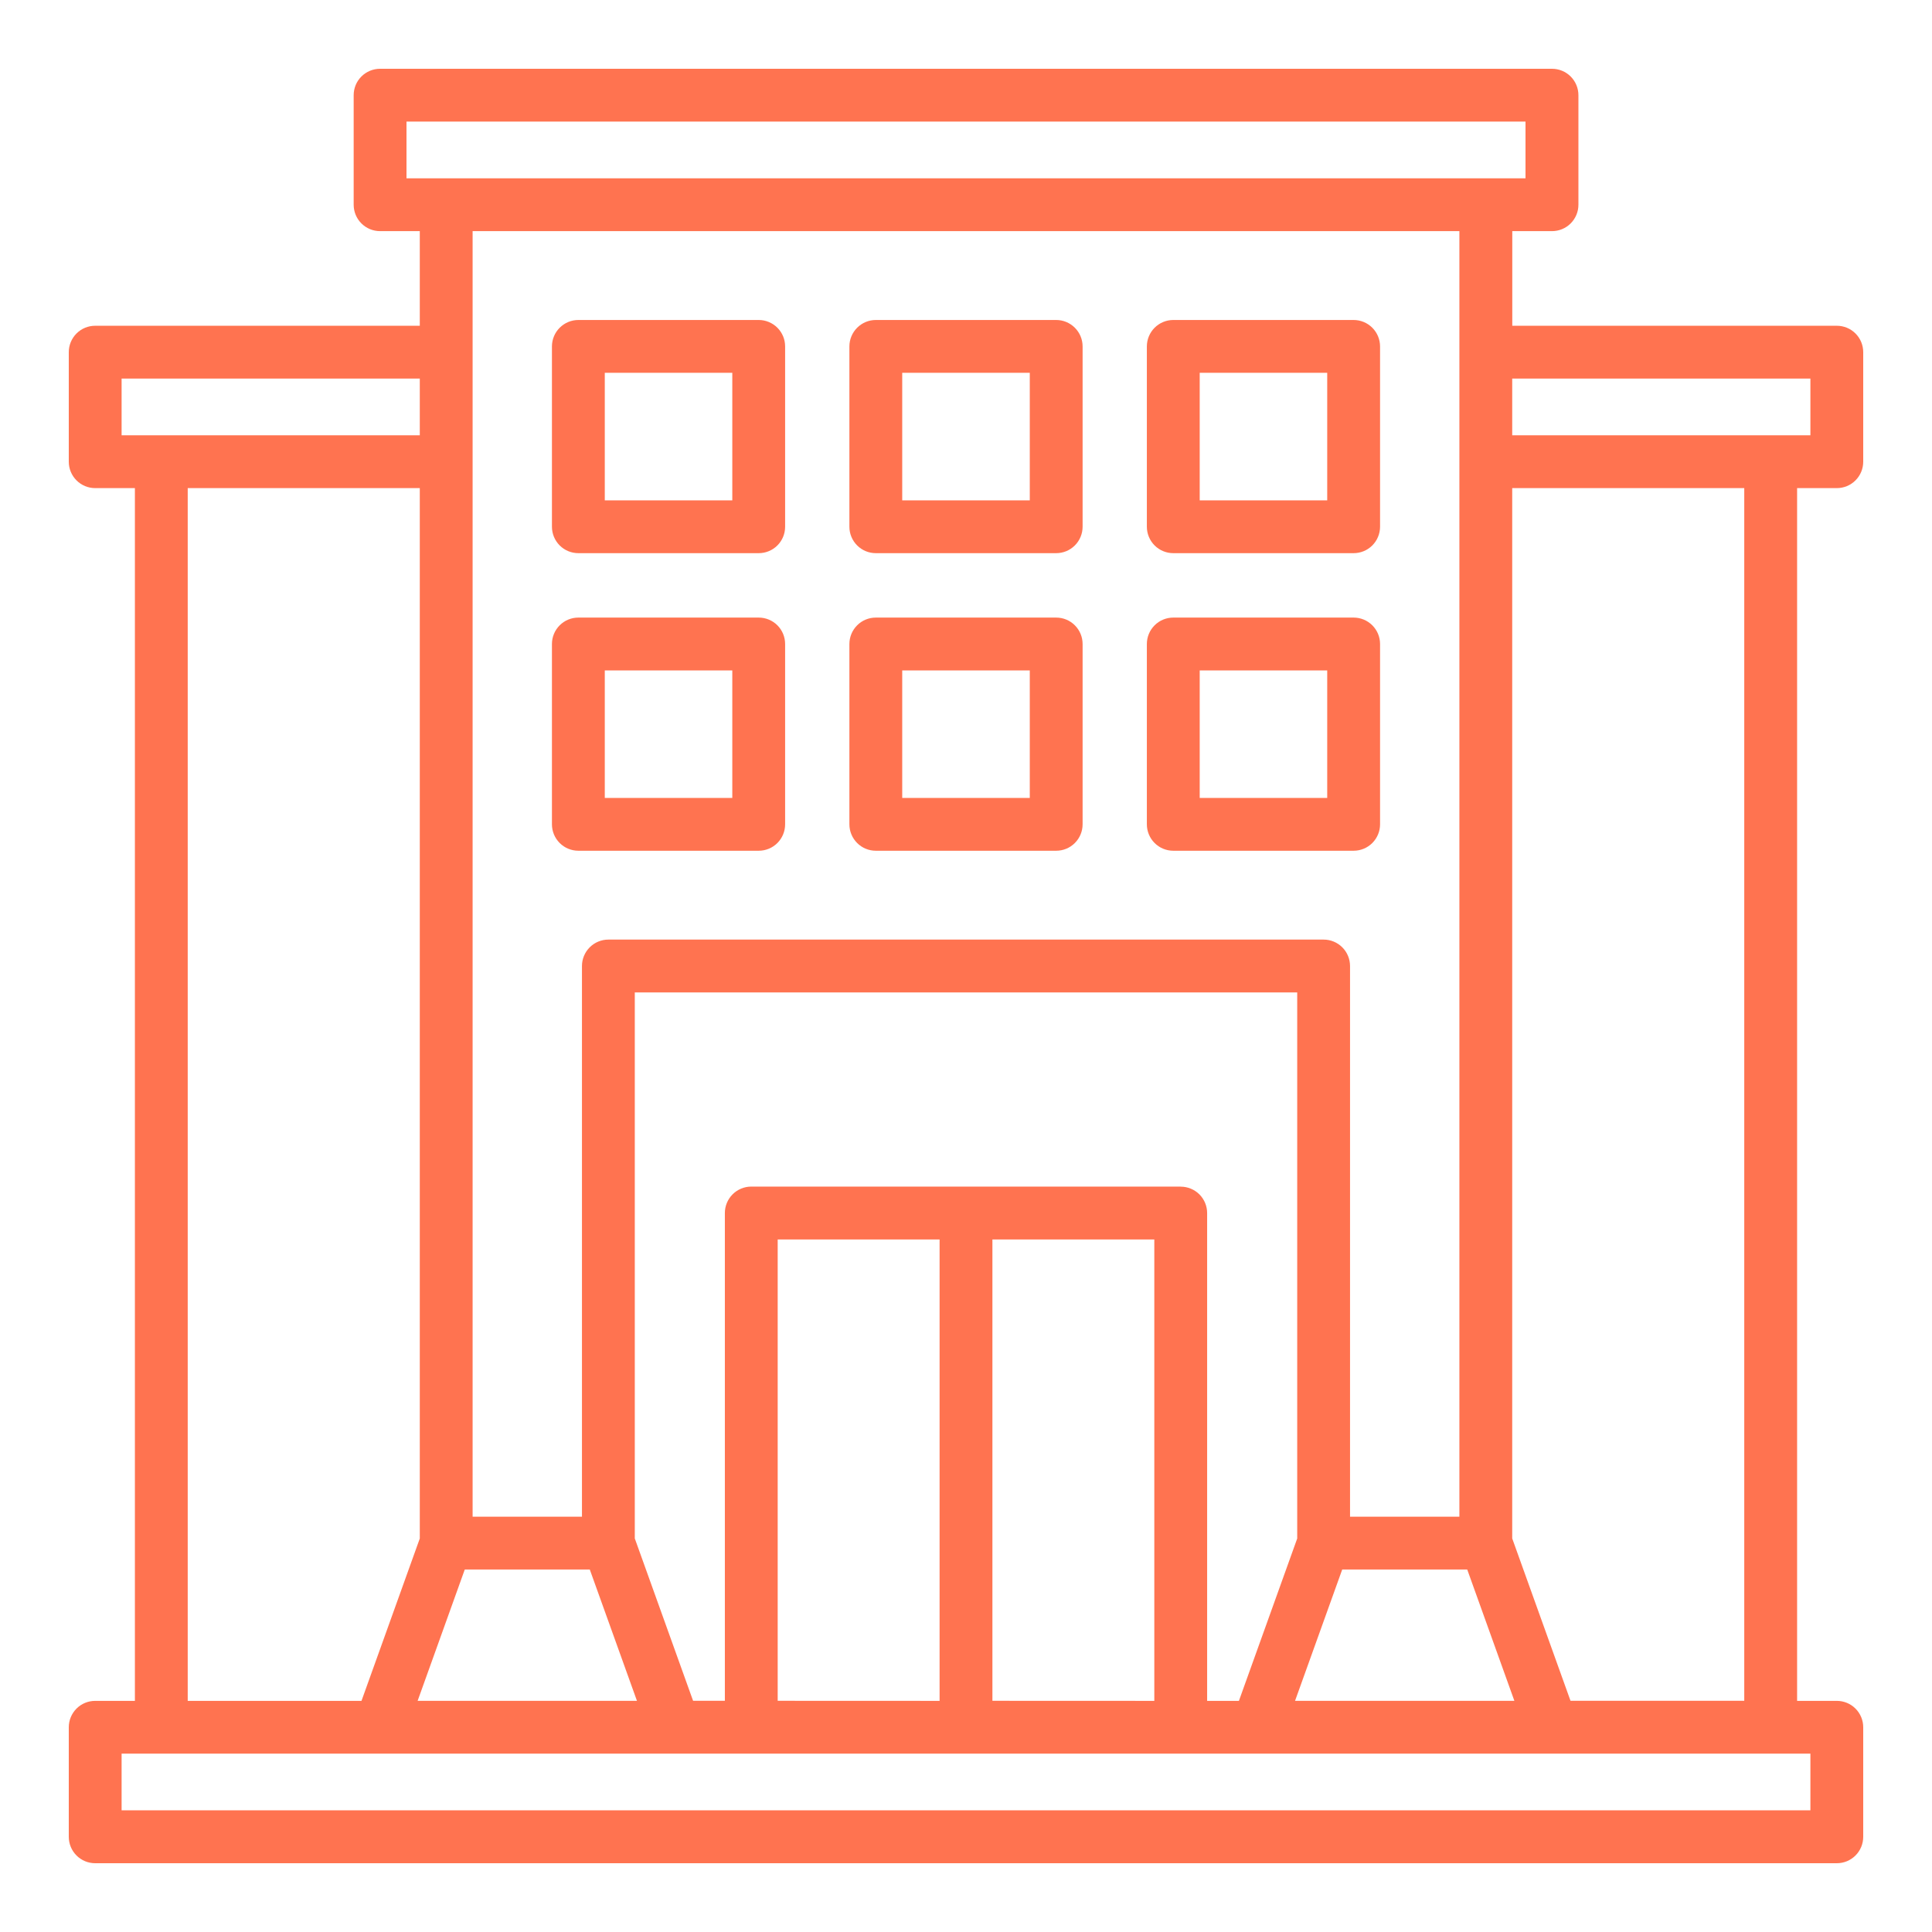 <svg width="85" height="85" viewBox="0 0 85 85" fill="none" xmlns="http://www.w3.org/2000/svg">
<path d="M80.812 21.475C80.964 21.475 81.115 21.445 81.257 21.387C81.398 21.328 81.526 21.243 81.634 21.135C81.742 21.027 81.827 20.899 81.886 20.758C81.944 20.617 81.974 20.466 81.974 20.313V15.494C81.974 15.341 81.944 15.19 81.886 15.049C81.827 14.908 81.742 14.78 81.634 14.672C81.526 14.564 81.398 14.478 81.257 14.42C81.115 14.362 80.964 14.332 80.812 14.332H66.534V10.169H68.282C68.434 10.169 68.585 10.139 68.726 10.081C68.867 10.023 68.996 9.937 69.103 9.829C69.211 9.721 69.297 9.593 69.355 9.452C69.414 9.311 69.444 9.16 69.444 9.007V4.188C69.444 4.036 69.414 3.884 69.355 3.743C69.297 3.602 69.211 3.474 69.103 3.366C68.996 3.258 68.867 3.173 68.726 3.114C68.585 3.056 68.434 3.026 68.282 3.026H16.722C16.569 3.026 16.418 3.056 16.277 3.114C16.136 3.173 16.008 3.258 15.9 3.366C15.792 3.474 15.706 3.602 15.648 3.743C15.59 3.884 15.56 4.036 15.56 4.188V9.007C15.56 9.16 15.59 9.311 15.648 9.452C15.706 9.593 15.792 9.721 15.9 9.829C16.008 9.937 16.136 10.023 16.277 10.081C16.418 10.139 16.569 10.169 16.722 10.169H18.469V14.332H4.188C4.036 14.332 3.884 14.362 3.743 14.42C3.602 14.478 3.474 14.564 3.366 14.672C3.258 14.78 3.173 14.908 3.114 15.049C3.056 15.19 3.026 15.341 3.026 15.494V20.313C3.026 20.466 3.056 20.617 3.114 20.758C3.173 20.899 3.258 21.027 3.366 21.135C3.474 21.243 3.602 21.328 3.743 21.387C3.884 21.445 4.036 21.475 4.188 21.475H5.935V74.831H4.188C4.036 74.831 3.884 74.861 3.743 74.919C3.602 74.977 3.474 75.063 3.366 75.171C3.258 75.279 3.173 75.407 3.114 75.548C3.056 75.689 3.026 75.84 3.026 75.993V80.812C3.026 80.964 3.056 81.115 3.114 81.257C3.173 81.398 3.258 81.526 3.366 81.634C3.474 81.742 3.602 81.827 3.743 81.886C3.884 81.944 4.036 81.974 4.188 81.974H80.812C80.964 81.974 81.115 81.944 81.257 81.886C81.398 81.827 81.526 81.742 81.634 81.634C81.742 81.526 81.827 81.398 81.886 81.257C81.944 81.115 81.974 80.964 81.974 80.812V75.993C81.974 75.84 81.944 75.689 81.886 75.548C81.827 75.407 81.742 75.279 81.634 75.171C81.526 75.063 81.398 74.977 81.257 74.919C81.115 74.861 80.964 74.831 80.812 74.831H79.065V21.475H80.812ZM79.65 16.656V19.151H66.531V16.656H79.65ZM43.662 74.828V54.532H50.785V74.831L43.662 74.828ZM34.215 74.828V54.532H41.338V74.831L34.215 74.828ZM51.946 52.205H33.053C32.745 52.205 32.449 52.328 32.231 52.546C32.014 52.764 31.891 53.059 31.891 53.367V74.828H30.493L27.928 67.684V43.662H57.072V67.687L54.507 74.831H53.109V53.37C53.109 53.062 52.986 52.766 52.769 52.548C52.551 52.331 52.255 52.208 51.947 52.208L51.946 52.205ZM20.448 69.052H25.948L28.023 74.829H18.374L20.448 69.052ZM59.052 69.052H64.552L66.626 74.829H56.977L59.052 69.052ZM17.884 5.35H67.116V7.845H17.884V5.35ZM64.207 10.169V66.728H59.396V42.5C59.396 42.192 59.273 41.896 59.055 41.678C58.837 41.46 58.542 41.338 58.234 41.338H26.766C26.458 41.338 26.163 41.46 25.945 41.678C25.727 41.896 25.604 42.192 25.604 42.5V66.728H20.793V10.169H64.207ZM5.35 16.656H18.469V19.151H5.35V16.656ZM8.259 21.475H18.469V67.687L15.904 74.831H8.259V21.475ZM79.65 79.647H5.35V77.152H79.65V79.647ZM76.74 74.828H69.096L66.531 67.684V21.475H76.74V74.828Z" fill="#FF7350"/>
<path d="M38.532 37.429H46.468C46.776 37.429 47.072 37.307 47.289 37.089C47.507 36.871 47.63 36.575 47.63 36.267V28.333C47.63 28.025 47.507 27.729 47.289 27.511C47.072 27.293 46.776 27.171 46.468 27.171H38.532C38.224 27.171 37.928 27.293 37.711 27.511C37.493 27.729 37.37 28.025 37.37 28.333V36.267C37.37 36.575 37.493 36.871 37.711 37.089C37.928 37.307 38.224 37.429 38.532 37.429ZM39.694 29.495H45.306V35.105H39.694V29.495Z" fill="#FF7350"/>
<path d="M25.446 37.429H33.38C33.689 37.429 33.984 37.307 34.202 37.089C34.42 36.871 34.542 36.575 34.542 36.267V28.333C34.542 28.025 34.42 27.729 34.202 27.511C33.984 27.293 33.689 27.171 33.38 27.171H25.446C25.137 27.171 24.842 27.293 24.624 27.511C24.406 27.729 24.283 28.025 24.283 28.333V36.267C24.283 36.575 24.406 36.871 24.624 37.089C24.842 37.307 25.137 37.429 25.446 37.429ZM26.608 29.495H32.218V35.105H26.608V29.495Z" fill="#FF7350"/>
<path d="M51.62 37.429H59.554C59.863 37.429 60.158 37.307 60.376 37.089C60.594 36.871 60.717 36.575 60.717 36.267V28.333C60.717 28.025 60.594 27.729 60.376 27.511C60.158 27.293 59.863 27.171 59.554 27.171H51.62C51.311 27.171 51.016 27.293 50.798 27.511C50.58 27.729 50.457 28.025 50.457 28.333V36.267C50.457 36.575 50.58 36.871 50.798 37.089C51.016 37.307 51.311 37.429 51.62 37.429ZM52.782 29.495H58.392V35.105H52.782V29.495Z" fill="#FF7350"/>
<path d="M38.532 24.337H46.468C46.776 24.337 47.071 24.215 47.289 23.997C47.507 23.779 47.63 23.483 47.63 23.175V15.24C47.63 14.932 47.507 14.637 47.289 14.419C47.071 14.201 46.776 14.078 46.468 14.078H38.532C38.224 14.078 37.929 14.201 37.711 14.419C37.493 14.637 37.37 14.932 37.37 15.24V23.176C37.37 23.484 37.493 23.779 37.711 23.997C37.929 24.215 38.224 24.337 38.532 24.337ZM39.694 16.402H45.306V22.013H39.694V16.402Z" fill="#FF7350"/>
<path d="M25.446 24.337H33.38C33.689 24.337 33.984 24.215 34.202 23.997C34.42 23.779 34.542 23.483 34.542 23.175V15.24C34.542 14.932 34.42 14.637 34.202 14.419C33.984 14.201 33.689 14.078 33.38 14.078H25.446C25.137 14.078 24.842 14.201 24.624 14.419C24.406 14.637 24.284 14.932 24.283 15.24V23.176C24.284 23.484 24.406 23.779 24.624 23.997C24.842 24.215 25.137 24.337 25.446 24.337ZM26.608 16.402H32.218V22.013H26.608V16.402Z" fill="#FF7350"/>
<path d="M51.62 24.337H59.554C59.862 24.337 60.158 24.215 60.376 23.997C60.594 23.779 60.716 23.483 60.717 23.175V15.24C60.716 14.932 60.594 14.637 60.376 14.419C60.158 14.201 59.862 14.078 59.554 14.078H51.62C51.311 14.078 51.016 14.201 50.798 14.419C50.58 14.637 50.458 14.932 50.457 15.24V23.176C50.458 23.484 50.58 23.779 50.798 23.997C51.016 24.215 51.312 24.337 51.62 24.337ZM52.782 16.402H58.392V22.013H52.782V16.402Z" fill="#FF7350"/>
</svg>
